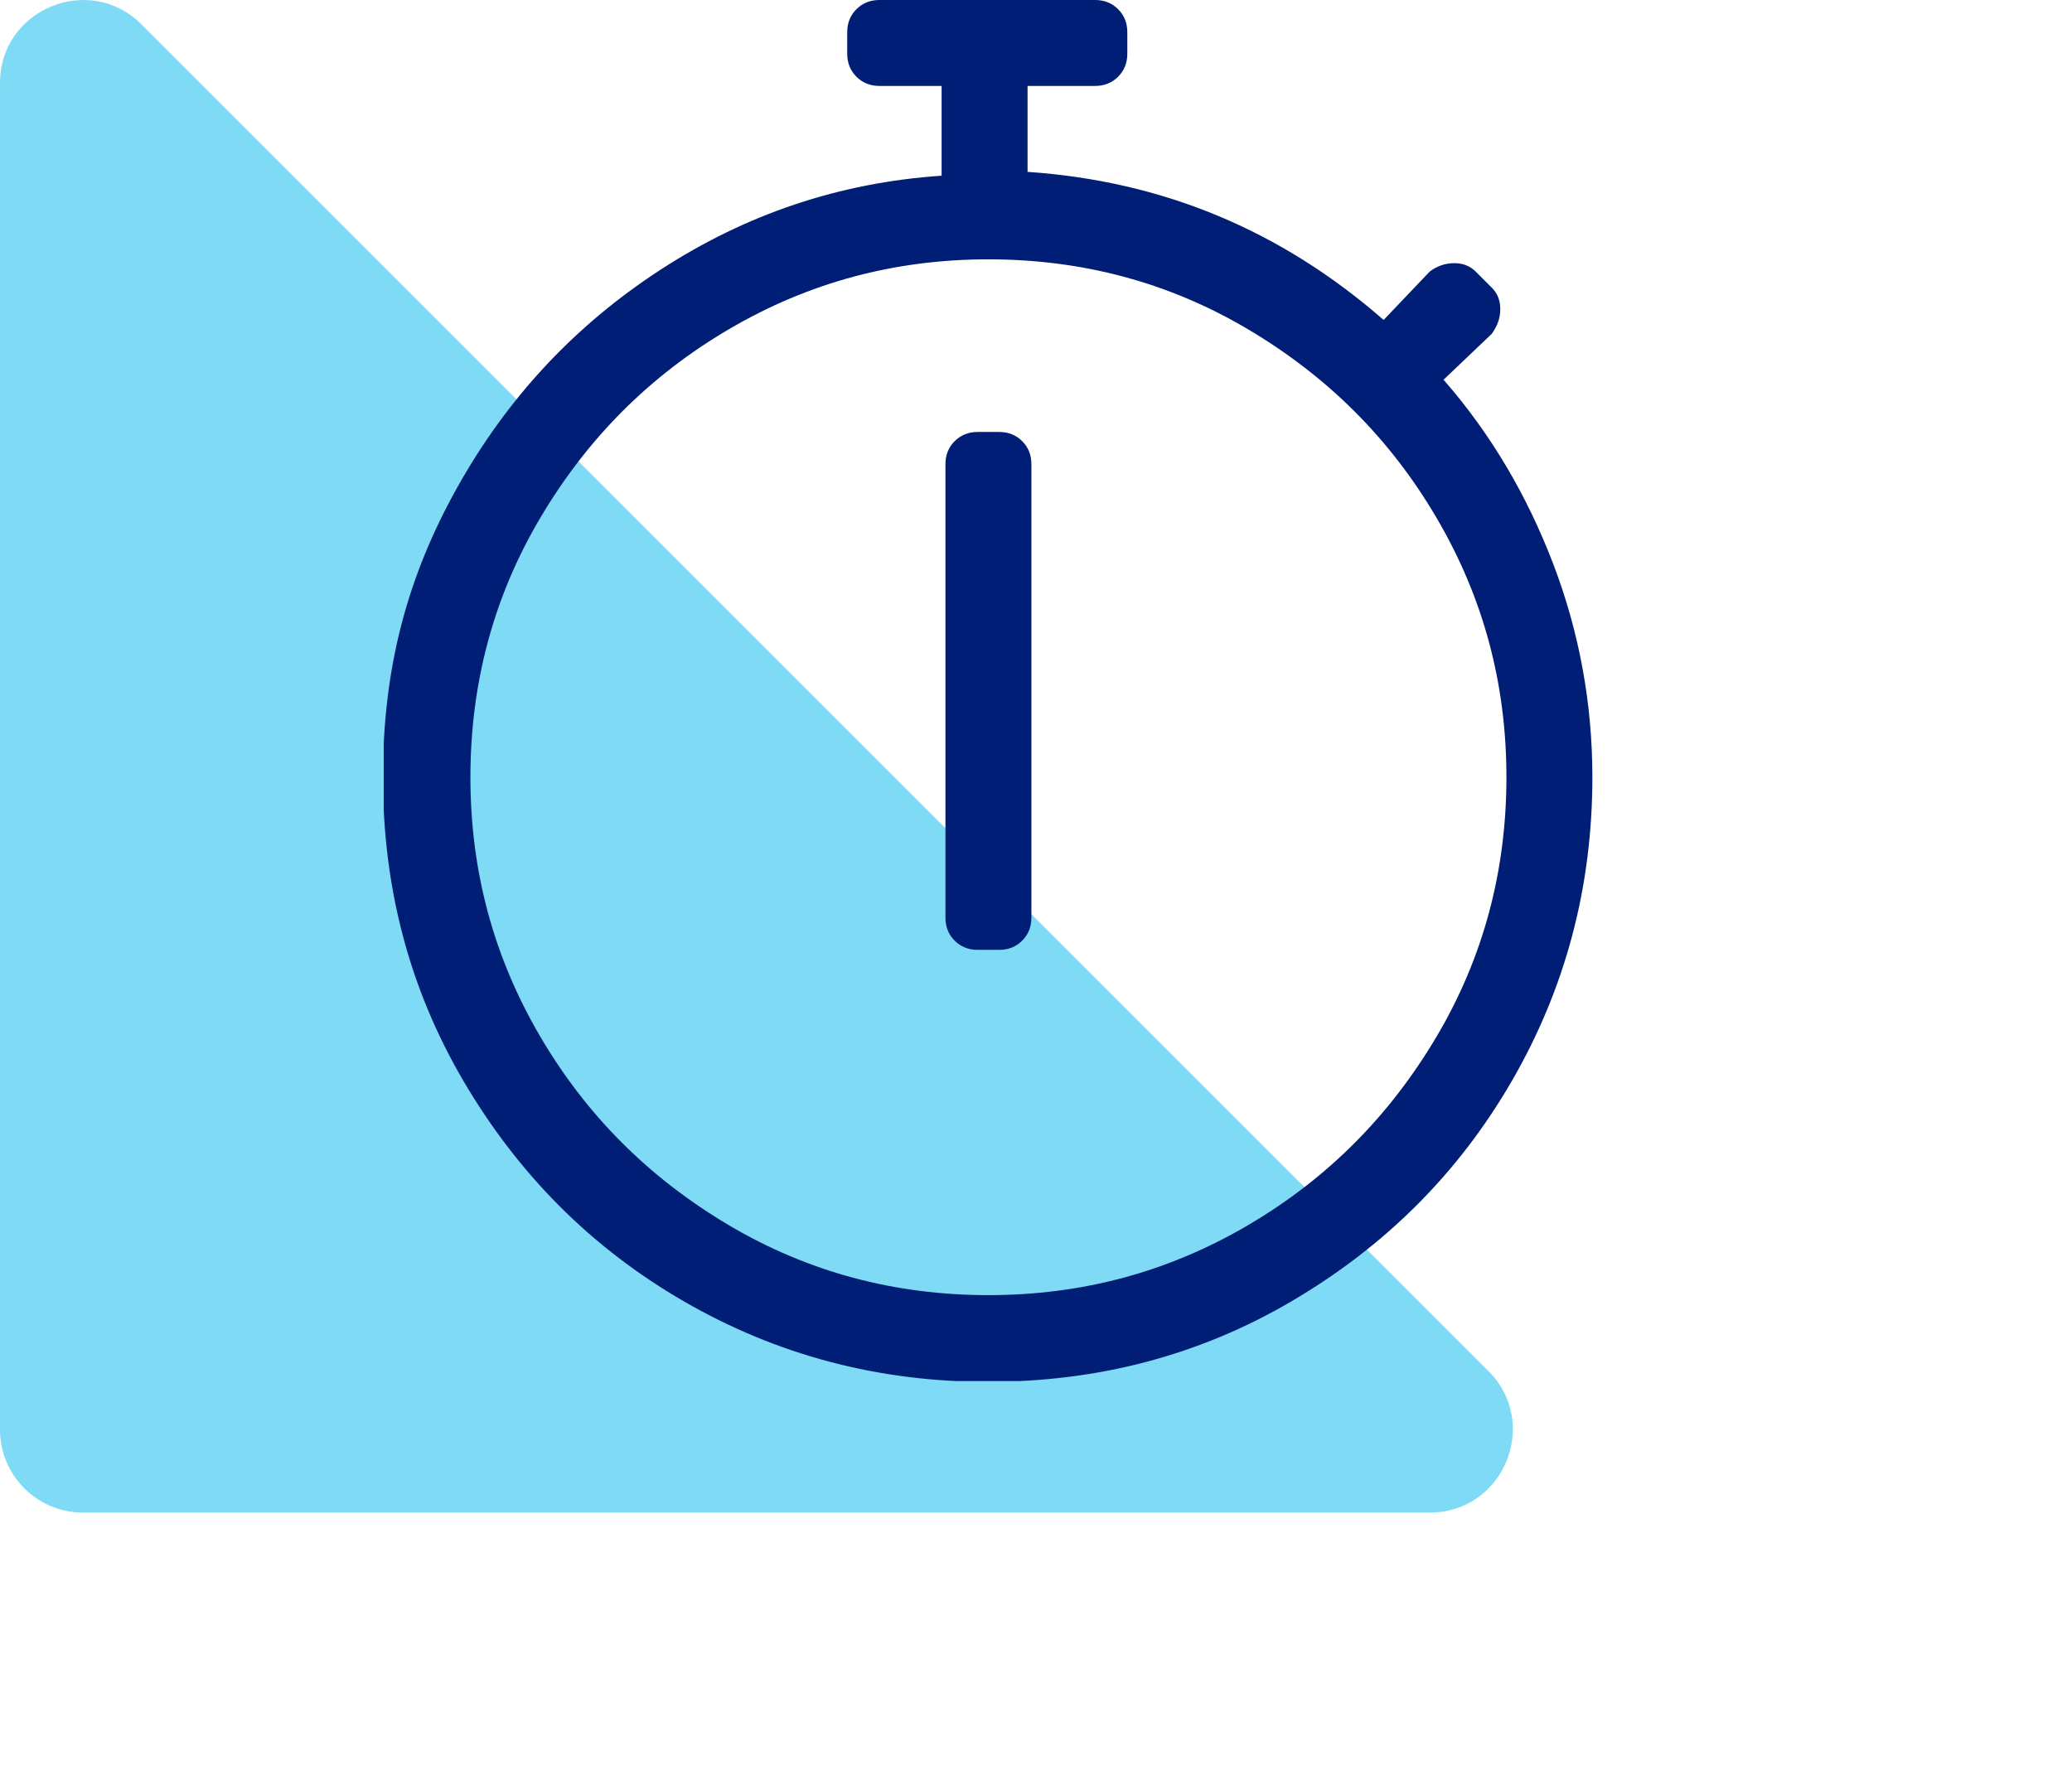 <svg width="27" height="23" viewBox="0 0 27 23" fill="none" xmlns="http://www.w3.org/2000/svg">
<path opacity="0.5" d="M-5.41823e-05 1.083V18.634C-5.41823e-05 19.23 0.484 19.714 1.081 19.714H18.631C19.594 19.714 20.076 18.55 19.396 17.87L1.845 0.319C1.164 -0.362 -5.41823e-05 0.12 -5.41823e-05 1.083Z" fill="#00B6ED"/>
<g clip-path="url(#clip0_1563_3377)">
<path d="M18.82 4.96C19.43 5.66 19.9 6.46 20.24 7.35C20.58 8.24 20.75 9.17 20.75 10.13C20.75 11.56 20.4 12.88 19.7 14.09C19 15.3 18.04 16.25 16.83 16.96C15.62 17.67 14.3 18.01 12.87 18.01C11.44 18.01 10.12 17.66 8.91 16.96C7.7 16.26 6.75 15.3 6.04 14.09C5.33 12.88 4.99 11.56 4.99 10.13C4.99 8.7 5.31 7.51 5.96 6.35C6.61 5.19 7.48 4.25 8.6 3.52C9.72 2.79 10.94 2.38 12.27 2.29V1.12H11.46C11.34 1.12 11.24 1.08 11.16 1C11.08 0.92 11.04 0.82 11.04 0.7V0.42C11.04 0.3 11.08 0.2 11.16 0.12C11.24 0.04 11.34 0 11.46 0H14.27C14.39 0 14.49 0.04 14.57 0.12C14.65 0.2 14.69 0.3 14.69 0.42V0.7C14.69 0.82 14.65 0.92 14.57 1C14.49 1.08 14.39 1.12 14.27 1.12H13.39V2.24C15.15 2.36 16.69 3 18.03 4.17L18.63 3.54C18.72 3.47 18.83 3.43 18.95 3.43C19.07 3.43 19.16 3.47 19.23 3.54L19.44 3.75C19.51 3.82 19.55 3.91 19.55 4.03C19.55 4.15 19.51 4.25 19.44 4.35L18.81 4.95L18.82 4.96ZM12.88 16.88C14.1 16.88 15.22 16.58 16.26 15.97C17.3 15.36 18.11 14.54 18.72 13.51C19.33 12.48 19.63 11.35 19.63 10.13C19.63 8.91 19.33 7.79 18.72 6.75C18.11 5.71 17.29 4.9 16.26 4.29C15.23 3.68 14.1 3.38 12.88 3.38C11.66 3.38 10.54 3.68 9.5 4.29C8.46 4.9 7.65 5.72 7.04 6.75C6.43 7.78 6.13 8.91 6.13 10.13C6.13 11.35 6.43 12.47 7.04 13.51C7.65 14.55 8.47 15.36 9.5 15.97C10.53 16.58 11.66 16.88 12.88 16.88V16.88ZM13.02 12.38C13.14 12.38 13.24 12.34 13.32 12.26C13.4 12.18 13.44 12.08 13.44 11.96V6.05C13.44 5.93 13.4 5.83 13.32 5.75C13.24 5.67 13.14 5.63 13.02 5.63H12.74C12.62 5.63 12.52 5.67 12.44 5.75C12.36 5.83 12.32 5.93 12.32 6.05V11.96C12.32 12.08 12.36 12.18 12.44 12.26C12.52 12.34 12.62 12.38 12.74 12.38H13.02V12.38Z" fill="#001E75"/>
</g>
<defs>
<clipPath id="clip0_1563_3377">
<rect width="15.75" height="18" fill="white" transform="translate(5)"/>
</clipPath>
</defs>
</svg>
